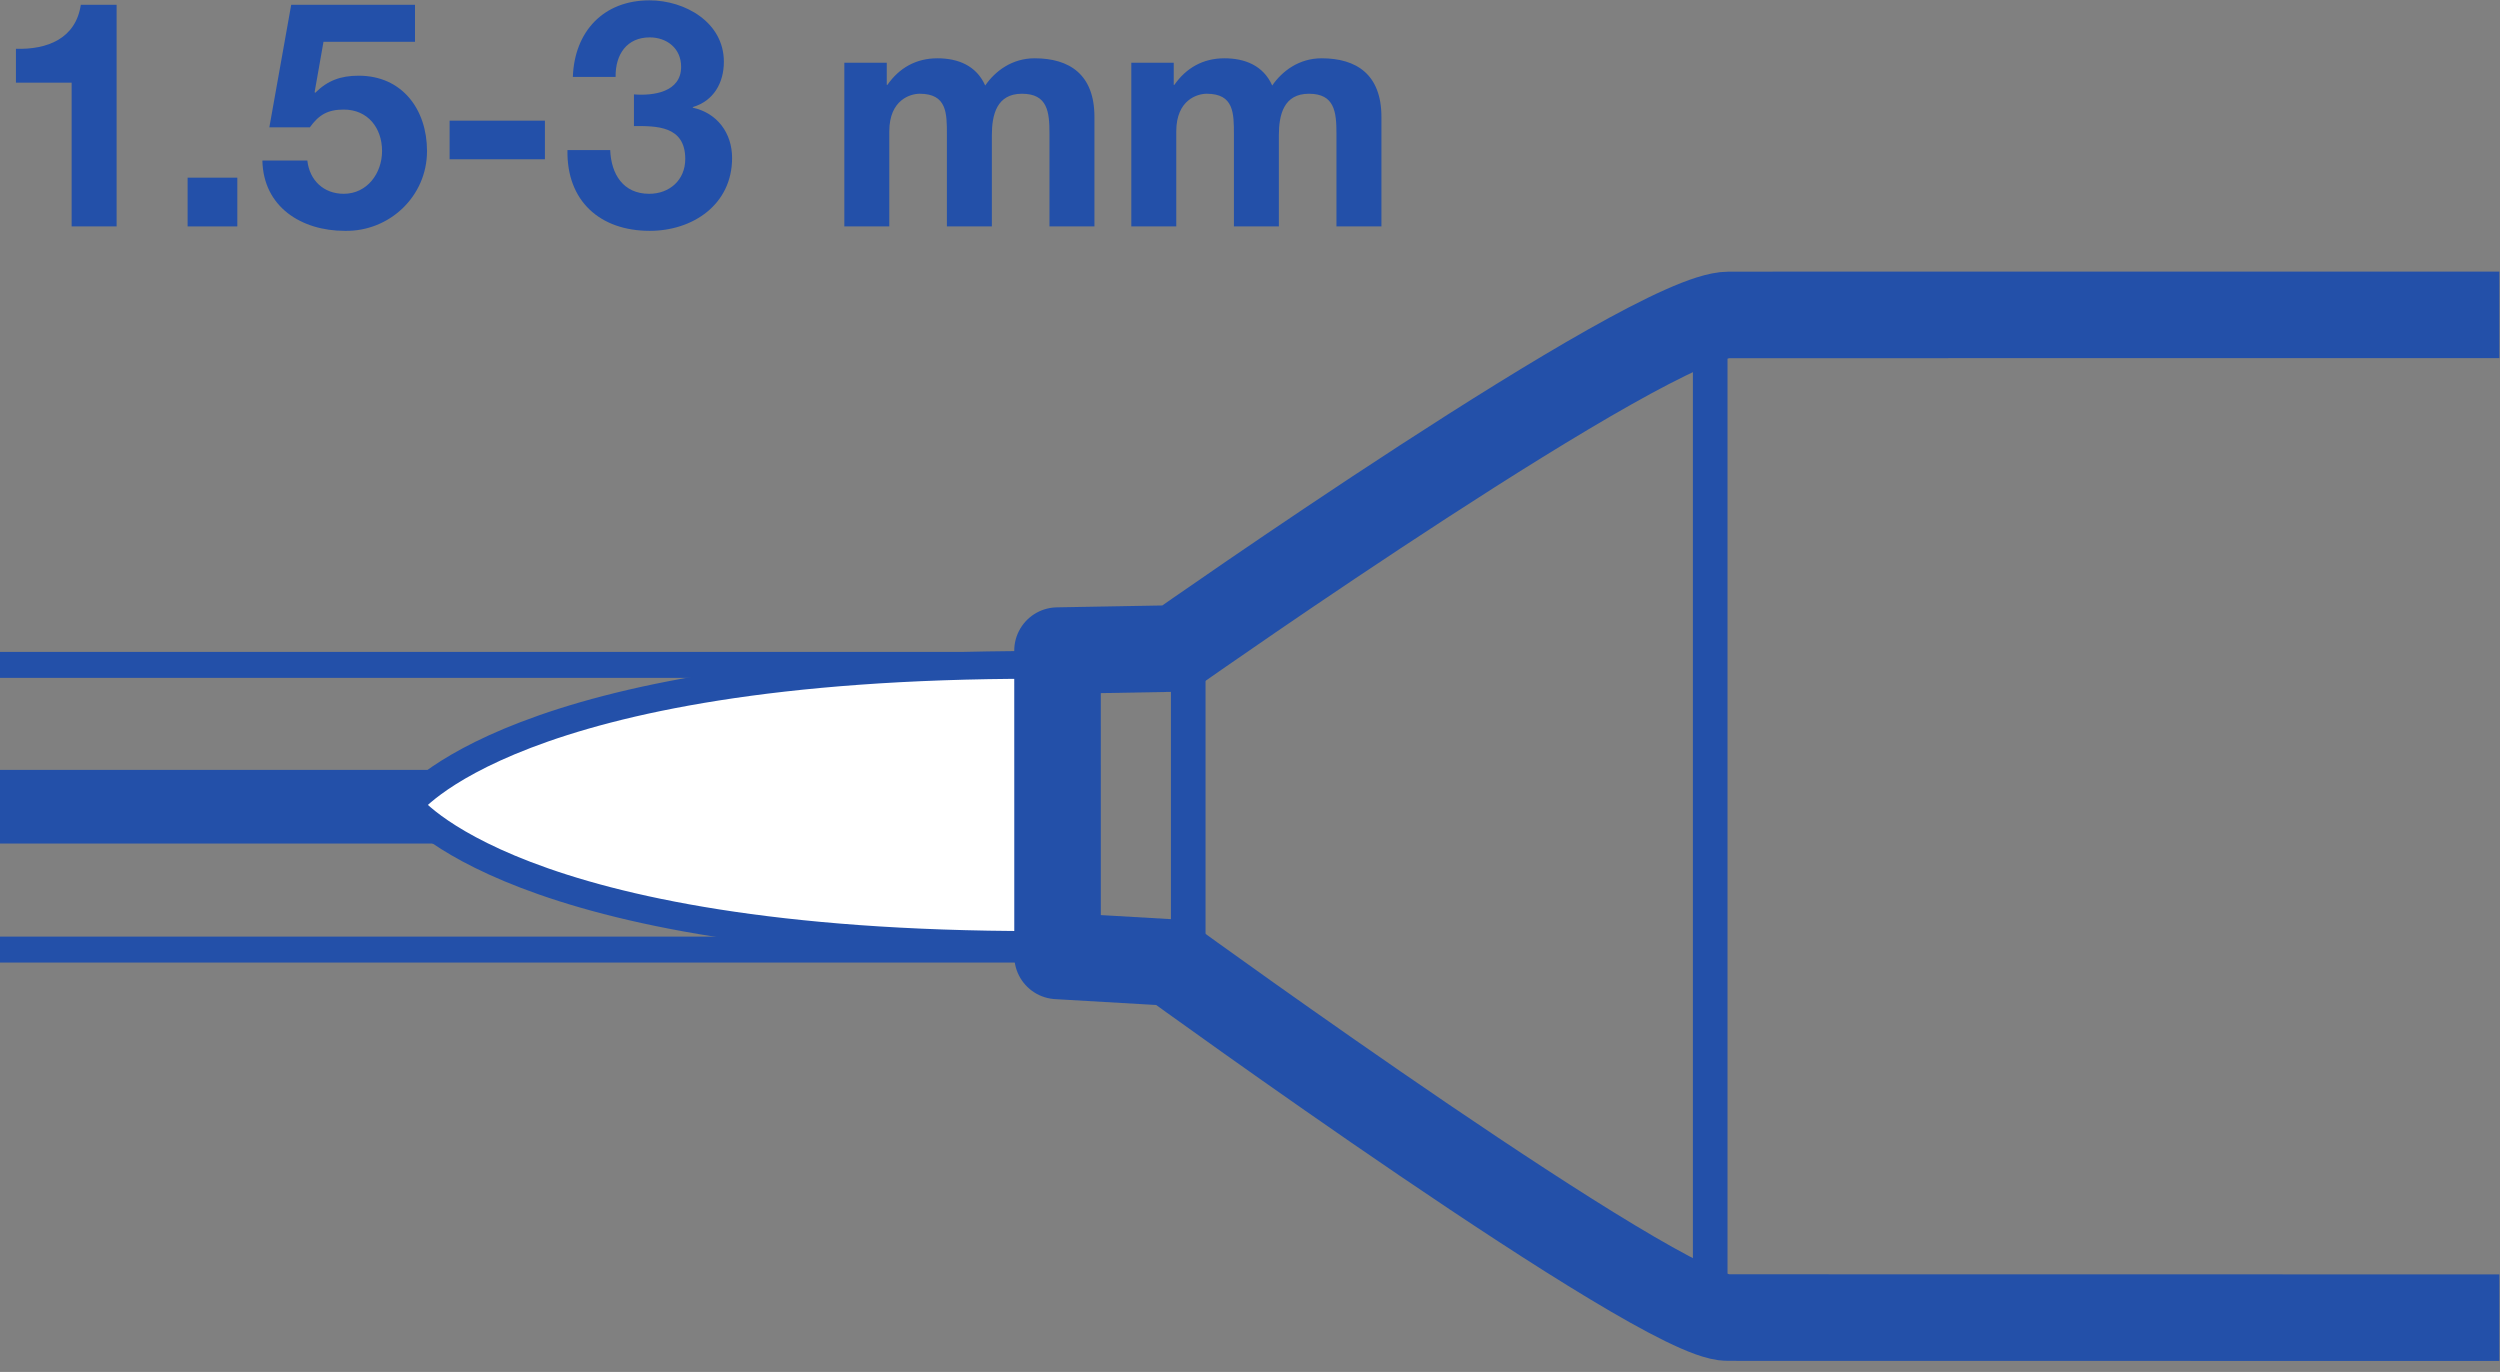 <?xml version="1.0" encoding="UTF-8" standalone="no"?>
<svg
   xmlns:dc="http://purl.org/dc/elements/1.1/"
   xmlns:cc="http://creativecommons.org/ns#"
   xmlns:rdf="http://www.w3.org/1999/02/22-rdf-syntax-ns#"
   xmlns:svg="http://www.w3.org/2000/svg"
   xmlns="http://www.w3.org/2000/svg"
   viewBox="0 0 415.467 228"
   height="228"
   width="415.467"
   xml:space="preserve"
   id="svg2"
   version="1.1"><rect x="0" y="0" width="415.467" height="228" fill="#808080" stroke="none"/><defs
     id="defs6"><clipPath
       id="clipPath34"
       clipPathUnits="userSpaceOnUse"><path
         id="path32"
         d="M 0,1415.07 H 3115.99 V 0 H 0 Z" /></clipPath><clipPath
       id="clipPath54"
       clipPathUnits="userSpaceOnUse"><path
         id="path52"
         d="M 0,1415.07 H 3115.99 V 0 H 0 Z" /></clipPath></defs><g
     transform="matrix(1.333,0,0,-1.333,0,228)"
     id="g10"><g
       transform="scale(0.1)"
       id="g12"><path
         id="path14"
         style="fill:#2350a9;fill-opacity:1;fill-rule:nonzero;stroke:none"
         d="M 89.312,1607.38 H 19.859 v 42.23 c 39.082,-1.19 74.594,12.63 80.895,54.86 h 44.613 V 1428.16 H 89.312 v 179.22" /><path
         id="path16"
         style="fill:#2350a9;fill-opacity:1;fill-rule:nonzero;stroke:none"
         d="m 233.91,1488.94 h 61.969 v -60.78 H 233.91 v 60.78" /><path
         id="path18"
         style="fill:#2350a9;fill-opacity:1;fill-rule:nonzero;stroke:none"
         d="m 383.168,1510.25 c 2.77,-24.85 20.543,-41.43 45.387,-41.43 29.215,0 47.758,25.65 47.758,53.29 0,28.8 -17.739,51.71 -47.758,51.71 -20.121,0 -31.176,-6.71 -42.231,-22.11 h -50.527 l 27.254,152.76 h 154.336 v -46.18 H 403.293 l -11.059,-62.77 0.801,-0.78 c 15.399,15.4 31.985,21.31 54.094,21.31 54.449,0 85.238,-42.23 85.238,-93.94 0,-56.86 -47.344,-100.67 -102.625,-99.48 -53.672,0 -101.437,29.6 -102.625,87.62 h 56.051" /><path
         id="path20"
         style="fill:#2350a9;fill-opacity:1;fill-rule:nonzero;stroke:none"
         d="m 560.523,1560 h 118.825 v -48.14 H 560.523 V 1560" /><path
         id="path22"
         style="fill:#2350a9;fill-opacity:1;fill-rule:nonzero;stroke:none"
         d="m 760.758,1523.3 c 1.183,-30.02 16.195,-54.48 48.562,-54.48 25.266,0 44.996,16.97 44.996,43.42 0,41.85 -36.703,41.04 -63.961,41.04 v 39.47 c 24.075,-1.96 58.821,2.77 58.821,34.36 0,23.69 -18.547,36.71 -39.082,36.71 -28.414,0 -43.004,-20.93 -42.617,-49.34 h -53.293 c 1.964,56.82 38.281,95.52 95.523,95.52 44.195,0 92.754,-27.25 92.754,-76.59 0,-26.45 -13.012,-48.95 -38.695,-56.44 v -0.8 c 30.406,-6.69 48.949,-31.56 48.949,-62.74 0,-58.05 -48.949,-90.8 -102.621,-90.8 -61.969,0 -103.817,37.09 -102.629,100.67 h 53.293" /><path
         id="path24"
         style="fill:#2350a9;fill-opacity:1;fill-rule:nonzero;stroke:none"
         d="m 1052.62,1632.22 h 52.91 v -27.61 h 0.8 c 14.59,20.93 35.52,33.14 62.35,33.14 25.65,0 48.57,-9.07 59.59,-33.94 12.25,17.77 33.17,33.94 61.58,33.94 43.42,0 74.6,-20.12 74.6,-73.02 v -136.57 h -56.06 v 115.64 c 0,27.25 -2.37,49.75 -34.32,49.75 -31.56,0 -37.51,-26.44 -37.51,-51.71 v -113.68 h -56.05 v 114.48 c 0,26.84 0,50.91 -33.94,50.91 -11.06,0 -37.89,-7.1 -37.89,-46.99 v -118.4 h -56.06 v 204.06" /><path
         id="path26"
         style="fill:#2350a9;fill-opacity:1;fill-rule:nonzero;stroke:none"
         d="m 1410.41,1632.22 h 52.9 v -27.61 h 0.77 c 14.6,20.93 35.55,33.14 62.36,33.14 25.71,0 48.59,-9.07 59.65,-33.94 12.21,17.77 33.17,33.94 61.58,33.94 43.39,0 74.57,-20.12 74.57,-73.02 v -136.57 h -56.06 v 115.64 c 0,27.25 -2.38,49.75 -34.32,49.75 -31.57,0 -37.48,-26.44 -37.48,-51.71 v -113.68 h -56.05 v 114.48 c 0,26.84 0,50.91 -33.94,50.91 -11.06,0 -37.93,-7.1 -37.93,-46.99 v -118.4 h -56.05 v 204.06" /><g
         id="g28"><g
           clip-path="url(#clipPath34)"
           id="g30"><path
             id="path36"
             style="fill:#ffffff;fill-opacity:1;fill-rule:nonzero;stroke:none"
             d="M -252.809,526.559 H 1298.6 -252.809" /><path
             id="path38"
             style="fill:none;stroke:#2350a9;stroke-width:32.37;stroke-linecap:butt;stroke-linejoin:miter;stroke-miterlimit:10;stroke-dasharray:none;stroke-opacity:1"
             d="M 1298.61,526.57 H -252.797" /><path
             id="path40"
             style="fill:#ffffff;fill-opacity:1;fill-rule:nonzero;stroke:none"
             d="M -252.809,881.484 H 1318.67 -252.809" /><path
             id="path42"
             style="fill:none;stroke:#2350a9;stroke-width:32.37;stroke-linecap:butt;stroke-linejoin:miter;stroke-miterlimit:10;stroke-dasharray:none;stroke-opacity:1"
             d="M 1318.65,881.5 H -252.828" /><path
             id="path44"
             style="fill:#2350a9;fill-opacity:1;fill-rule:nonzero;stroke:none"
             d="m 641.711,658.781 h -894.453 v 91.797 h 894.453 v -91.797" /></g></g><path
         id="path46"
         style="fill:#ffffff;fill-opacity:1;fill-rule:nonzero;stroke:none"
         d="m 509.449,706.93 c 0,0 129.004,-174.539 781.851,-174.539 V 881.477 C 638.453,881.477 509.449,706.93 509.449,706.93" /><g
         id="g48"><g
           clip-path="url(#clipPath54)"
           id="g50"><path
             id="path56"
             style="fill:none;stroke:#2350a9;stroke-width:34.528;stroke-linecap:butt;stroke-linejoin:miter;stroke-miterlimit:10;stroke-dasharray:none;stroke-opacity:1"
             d="m 509.449,706.93 c 0,0 129.004,-174.539 781.851,-174.539 V 881.477 C 638.453,881.477 509.449,706.93 509.449,706.93 Z" /><path
             id="path58"
             style="fill:none;stroke:#2350a9;stroke-width:107.901;stroke-linecap:butt;stroke-linejoin:round;stroke-miterlimit:4;stroke-dasharray:none;stroke-opacity:1"
             d="m 3845.56,67.559 c 0,0 -1607.99,0.25 -1691.85,0.25 -83.82,0 -693.43,442.621 -693.43,442.621 l -141.82,8.242 v 190.34 l -0.04,190.285 148.04,2.637 c 0,0 591.6,415.896 689.01,415.896 97.42,0 1702.13,0.13 1702.13,0.13" /><path
             id="path60"
             style="fill:none;stroke:#2350a9;stroke-width:43.161;stroke-linecap:butt;stroke-linejoin:round;stroke-miterlimit:4;stroke-dasharray:none;stroke-opacity:1"
             d="M 2132.14,1297.89 V 83.648 M 1481.38,896.777 V 507.91" /></g></g></g></g></svg>